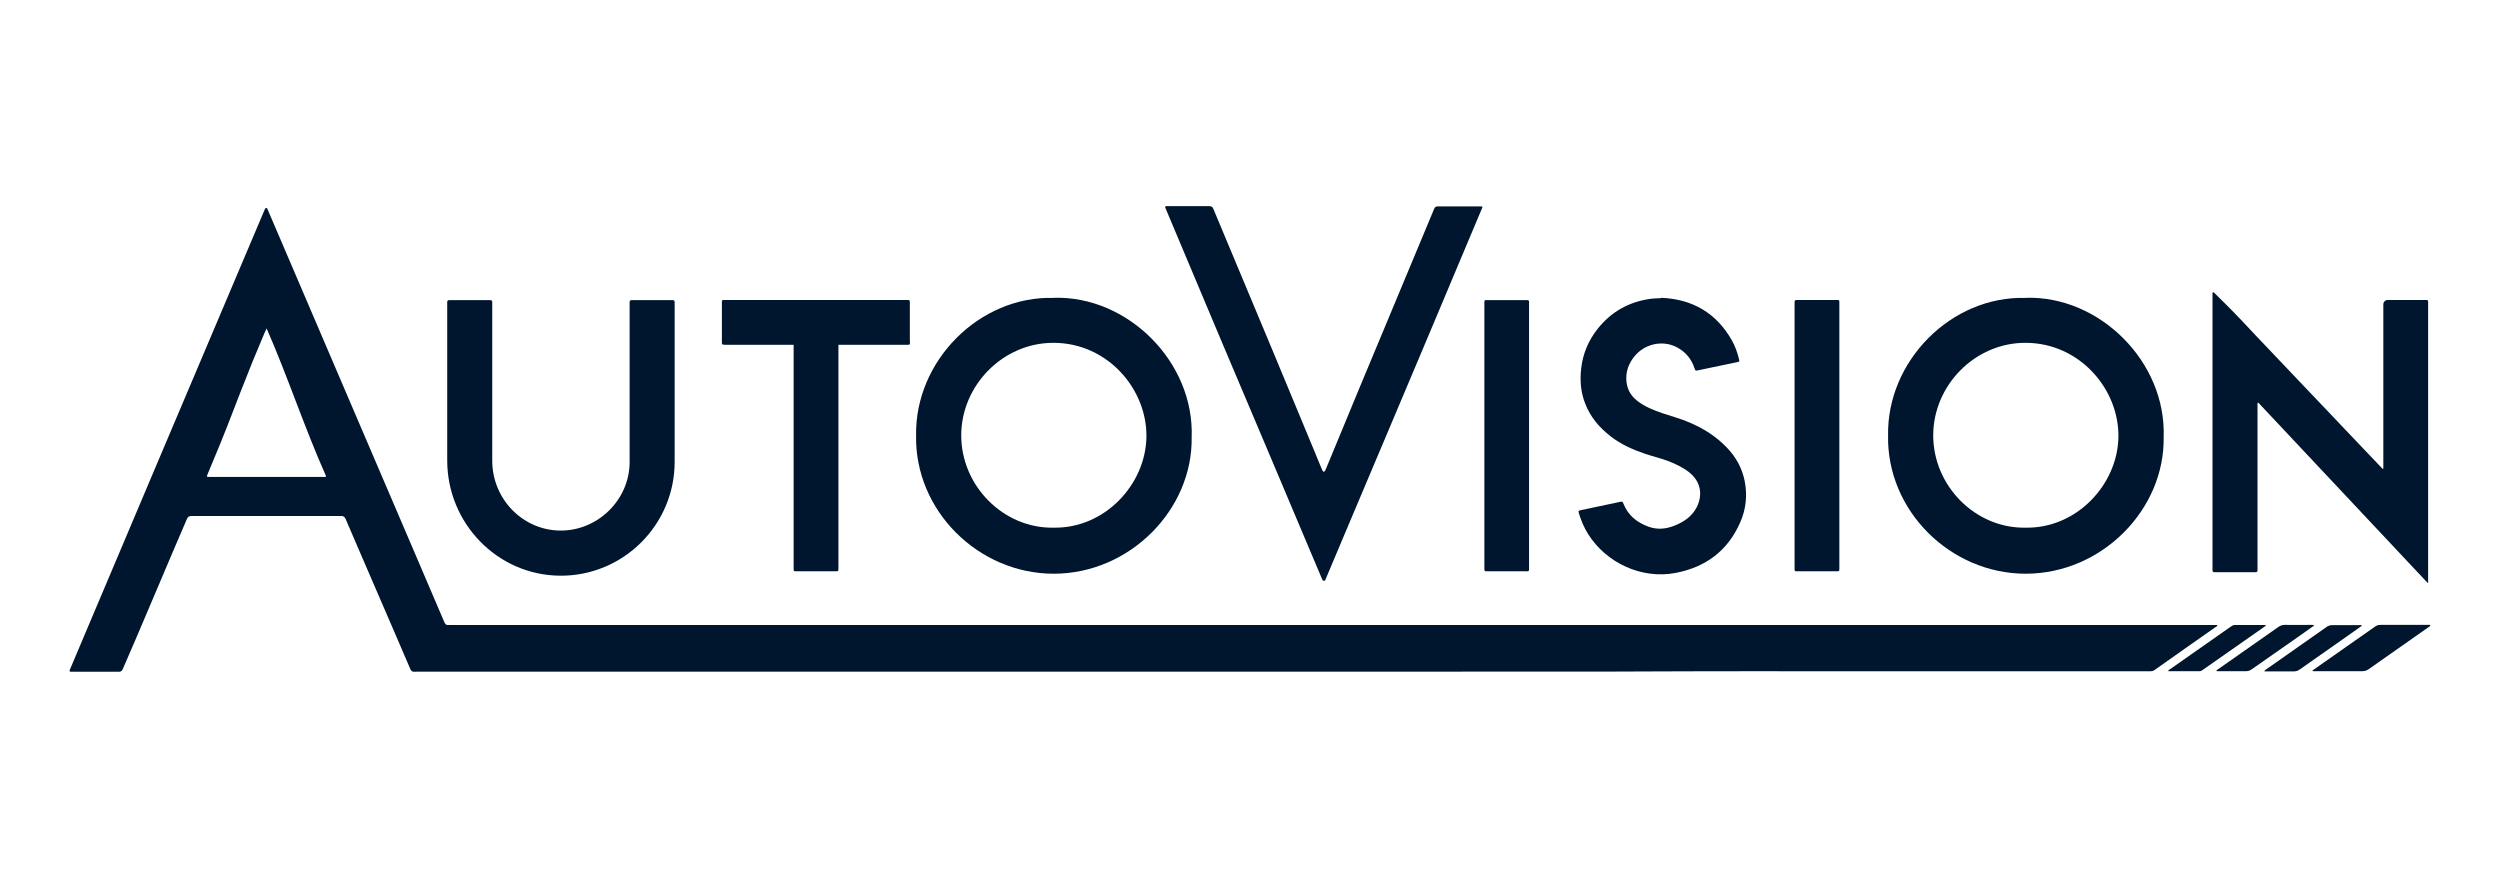 <?xml version="1.0" encoding="UTF-8"?><svg id="a" xmlns="http://www.w3.org/2000/svg" viewBox="0 0 216 75.9"><path d="M22.93,18.02c.03-.07.13-.07.16,0,.12.28.23.52.33.77,2.08,4.85,4.16,9.7,6.23,14.55,1.84,4.29,3.68,8.58,5.51,12.86,1.07,2.51,2.15,5.02,3.22,7.53.08.2.18.3.4.27.08-.01.16,0,.24,0h152.56c0,.12-.08.13-.14.17-1.77,1.24-3.54,2.48-5.3,3.73-.1.07-.23.1-.36.1-.04,0-.08,0-.12,0-8.03,0-16.07,0-24.1,0-6.13,0-12.25-.02-18.38.01-6.07.04-11.48,0-17.56.02-1.13,0-2.27,0-3.4,0-10.87,0-21.73,0-32.6,0-6.03,0-12.07,0-18.1,0-6.03,0-12.07,0-18.1,0-6.09,0-11.18,0-17.31,0-.08,0-.26.01-.34.01-.17,0-.25-.08-.32-.24-.44-1.03-.88-2.05-1.32-3.07-.94-2.18-1.89-4.36-2.83-6.55-.48-1.1-.96-2.21-1.43-3.32-.09-.2-.19-.29-.42-.28-4.3,0-8.6,0-12.89,0-.21,0-.32.06-.41.26-.7,1.58-4.82,11.37-5.53,12.94-.07.15-.13.26-.34.26-1.2,0-3.55,0-4.17,0-.07,0-.12-.07-.09-.14.93-2.2,12.47-29.49,16.9-39.91ZM23.04,28.37c-.08.16-.12.26-.17.36-.71,1.66-1.39,3.33-2.04,5.01-.78,2.02-1.55,4.04-2.4,6.04-.18.42-.35.83-.52,1.25-.06.16-.05.17.12.18.04,0,.08,0,.12,0,3.26,0,6.52,0,9.78,0,.07,0,.16.02.25-.05-1.87-4.19-3.29-8.55-5.15-12.8Z" style="fill:#00152e;"/><path d="M175.03,25.73c6.38-.19,12.15,5.54,11.91,12.05.1,6.23-5.32,11.78-11.91,11.79-6.54,0-12.04-5.48-11.9-11.97-.1-6.42,5.47-12.05,11.9-11.86ZM175.01,45.59c4.4.08,7.94-3.7,8.02-7.81.08-4.12-3.32-8.14-8-8.16-4.4-.02-7.98,3.68-8,7.96-.02,4.41,3.67,8.1,7.98,8.01Z" style="fill:#00152e;"/><path d="M205.92,40.46c0-.11,0-.22,0-.33,0-4.63,0-9.21,0-13.84,0-.2.17-.37.37-.37,1.05,0,2.09,0,3.14,0,.07,0,.14,0,.21,0,.1,0,.15.04.15.14,0,.07,0,.14,0,.21,0,7.63,0,22.91,0,24.06,0,.03-.03.04-.05.02-.07-.07-.2-.21-.24-.25-4.79-5.1-9.58-10.2-14.37-15.3,0,0-.02,0-.04-.02-.07.1-.04.21-.04.31,0,3.1,0,6.21,0,9.31,0,1.55,0,3.09,0,4.64,0,.08,0,.16,0,.24,0,.11-.06.16-.17.16-.05,0-.1,0-.15,0-1.08,0-2.17,0-3.25,0-.31,0-.32,0-.32-.31,0-1.84,0-3.68,0-5.51v-18.3c0-.06.08-.1.12-.05.39.38,1.48,1.45,2.36,2.38.8.87,1.63,1.72,2.44,2.58.82.86,1.63,1.72,2.45,2.58.81.85,1.62,1.7,2.43,2.55.82.86,1.63,1.72,2.45,2.58.81.86,1.63,1.71,2.45,2.57l.06-.02Z" style="fill:#00152e;"/><path d="M143.51,25.73c2.71.11,4.77,1.3,6.12,3.67.29.51.48,1.06.62,1.63.05.2.05.22-.16.26-.48.1-.96.2-1.44.3-.64.13-1.28.27-1.91.4-.25.05-.26.06-.34-.19-.27-.8-.77-1.4-1.51-1.79-1.26-.67-2.85-.3-3.73.85-.41.53-.65,1.14-.65,1.81,0,.78.29,1.44.92,1.94.66.53,1.44.83,2.23,1.1.76.26,1.54.46,2.28.78,1.23.52,2.33,1.21,3.26,2.18.8.83,1.33,1.8,1.55,2.94.23,1.21.1,2.39-.39,3.51-1.07,2.46-2.98,3.88-5.58,4.38-2.96.57-6.01-.88-7.57-3.36-.35-.56-.6-1.16-.79-1.78-.06-.22-.06-.23.16-.28,1.12-.24,2.23-.48,3.35-.71.24-.05.25-.05.35.18.4,1,1.17,1.6,2.16,1.96.75.27,1.5.2,2.23-.09.82-.33,1.53-.8,1.94-1.62.54-1.1.31-2.24-.69-3.01-.55-.43-1.18-.72-1.83-.97-.64-.24-1.31-.39-1.95-.61-1.06-.36-2.08-.81-2.97-1.5-.98-.76-1.76-1.67-2.21-2.84-.39-1-.47-2.02-.34-3.08.15-1.26.63-2.38,1.41-3.37,1.16-1.46,2.66-2.32,4.5-2.59.33-.05.66-.05,1-.07Z" style="fill:#00152e;"/><path d="M128.09,17.89c-.39.93-4.19,9.97-4.58,10.89-1.17,2.78-2.35,5.56-3.52,8.34-1.18,2.8-2.37,5.6-3.55,8.4-.63,1.49-1.26,2.98-1.88,4.46-.02.05-.03.1-.06.14-.05.08-.18.09-.23,0-.04-.07-.07-.14-.1-.22-1.39-3.3-2.78-6.6-4.18-9.9-1.42-3.35-2.84-6.71-4.26-10.06-.54-1.27-4.49-10.67-5.03-11.95-.02-.04-.02-.08-.04-.11.06-.09.14-.07.22-.07,1.2,0,2.41,0,3.61,0,.2,0,.28.08.35.25.54,1.31,4.49,10.74,5.04,12.05,1.22,2.94,2.44,5.87,3.66,8.81.21.51.42,1.02.63,1.53.03.07.06.15.1.22.07.12.15.11.22,0,.04-.08.07-.16.11-.25.95-2.28,1.89-4.56,2.83-6.84,1.02-2.46,5.45-13.05,6.47-15.51.06-.15.13-.24.32-.24,1.23,0,2.47,0,3.7,0,.05,0,.1-.01.17.06Z" style="fill:#00152e;"/><path d="M132.11,37.65c0,3.78,0,7.55,0,11.33,0,.43.03.38-.39.38-1.03,0-2.07,0-3.1,0-.07,0-.14,0-.21,0-.12,0-.16-.05-.16-.16,0-.07,0-.14,0-.21,0-7.56,0-15.12,0-22.68,0-.42-.04-.38.39-.38,1.03,0,2.07,0,3.1,0,.07,0,.14,0,.21,0,.12,0,.16.05.16.16,0,.09,0,.18,0,.27,0,3.77,0,7.53,0,11.3Z" style="fill:#00152e;"/><path d="M158.92,37.64c0,3.74,0,7.47,0,11.21,0,.06,0,.12,0,.18,0,.35.02.33-.33.33-1.06,0-2.13,0-3.19,0-.37,0-.35.03-.35-.34,0-1.82,0-3.64,0-5.45v-17.14c0-.07,0-.14,0-.21,0-.29,0-.3.3-.3,1.06,0,2.13,0,3.19,0,.42,0,.38-.04.38.37,0,3.79,0,7.57,0,11.36Z" style="fill:#00152e;"/><path d="M199.8,57.93c.35-.25.7-.5,1.05-.74,1.45-1.01,2.89-2.03,4.34-3.04.13-.09.26-.16.44-.16,1.38,0,2.77,0,4.15,0,.07,0,.14-.03.2.04-.02.09-.1.12-.16.16-1.72,1.21-3.45,2.42-5.17,3.63-.17.12-.35.17-.56.17-1.32,0-2.65,0-3.97,0h-.3s-.01-.04-.02-.06Z" style="fill:#00152e;"/><path d="M204.09,54.05c-.57.4-1.12.79-1.67,1.18-1.24.87-2.48,1.73-3.72,2.61-.16.12-.33.17-.53.17-.75,0-1.5,0-2.26,0-.09,0-.17,0-.26,0,0-.1.07-.12.11-.15,1.75-1.23,3.5-2.45,5.24-3.68.16-.12.33-.17.53-.17.75,0,1.5,0,2.26,0,.09,0,.18-.03.3.05Z" style="fill:#00152e;"/><path d="M199.95,54.04c-.52.37-1.01.72-1.5,1.06-1.31.91-2.61,1.83-3.92,2.74-.15.1-.29.15-.47.15-.77,0-1.54,0-2.32,0-.08,0-.16.02-.24-.02,0-.09.08-.1.13-.14,1.74-1.22,3.48-2.44,5.22-3.66.17-.12.34-.18.56-.18.73.01,1.46,0,2.2,0,.1,0,.2-.02.34.04Z" style="fill:#00152e;"/><path d="M195.8,54.04c-.78.54-1.51,1.06-2.24,1.57-1.08.75-2.15,1.51-3.23,2.26-.09.06-.18.13-.3.12-.89,0-1.79,0-2.7,0,.03-.11.12-.15.19-.19,1.75-1.23,3.5-2.46,5.25-3.68.1-.07.2-.12.33-.12.85,0,1.71,0,2.56,0,.03,0,.05.01.13.04Z" style="fill:#00152e;"/><path d="M91.05,25.73c6.38-.19,12.15,5.54,11.91,12.05.1,6.23-5.32,11.78-11.91,11.79-6.54,0-12.04-5.48-11.9-11.97-.1-6.42,5.47-12.05,11.9-11.86ZM91.03,45.59c4.4.08,7.94-3.7,8.02-7.81.08-4.12-3.32-8.14-8-8.16-4.4-.02-7.98,3.68-8,7.96-.02,4.41,3.67,8.1,7.98,8.01Z" style="fill:#00152e;"/><path d="M78.61,29.44c0-1.06,0-2.13,0-3.19,0-.34.02-.33-.33-.33-.06,0-.12,0-.18,0-3.74,0-3.86,0-7.59,0s-3.98,0-7.77,0c-.4,0-.37-.04-.37.38,0,1.06,0,2.13,0,3.19,0,.29,0,.29.3.3.07,0,.14,0,.21,0,1.76,0,3.74,0,5.69,0v13.78c0,1.82,0,3.64,0,5.45,0,.37-.02.34.35.34,1.06,0,2.13,0,3.19,0,.34,0,.33.02.33-.33,0-.06,0-.12,0-.18,0-3.74,0-7.47,0-11.21,0-2.93,0-4.93,0-7.85,2.83,0,4.96,0,5.84,0,.37,0,.34.02.34-.35Z" style="fill:#00152e;"/><path d="M48.37,49.74c-5.41-.05-9.73-4.54-9.73-9.95v-13.71c0-.08.07-.15.15-.15h3.59c.08,0,.15.07.15.15v13.73c0,3.25,2.57,5.97,5.82,6.03s6.05-2.62,6.05-5.93v-13.83c0-.08.07-.15.15-.15h3.59c.08,0,.15.07.15.15v13.83c0,5.45-4.46,9.88-9.92,9.83Z" style="fill:#00152e;"/></svg>